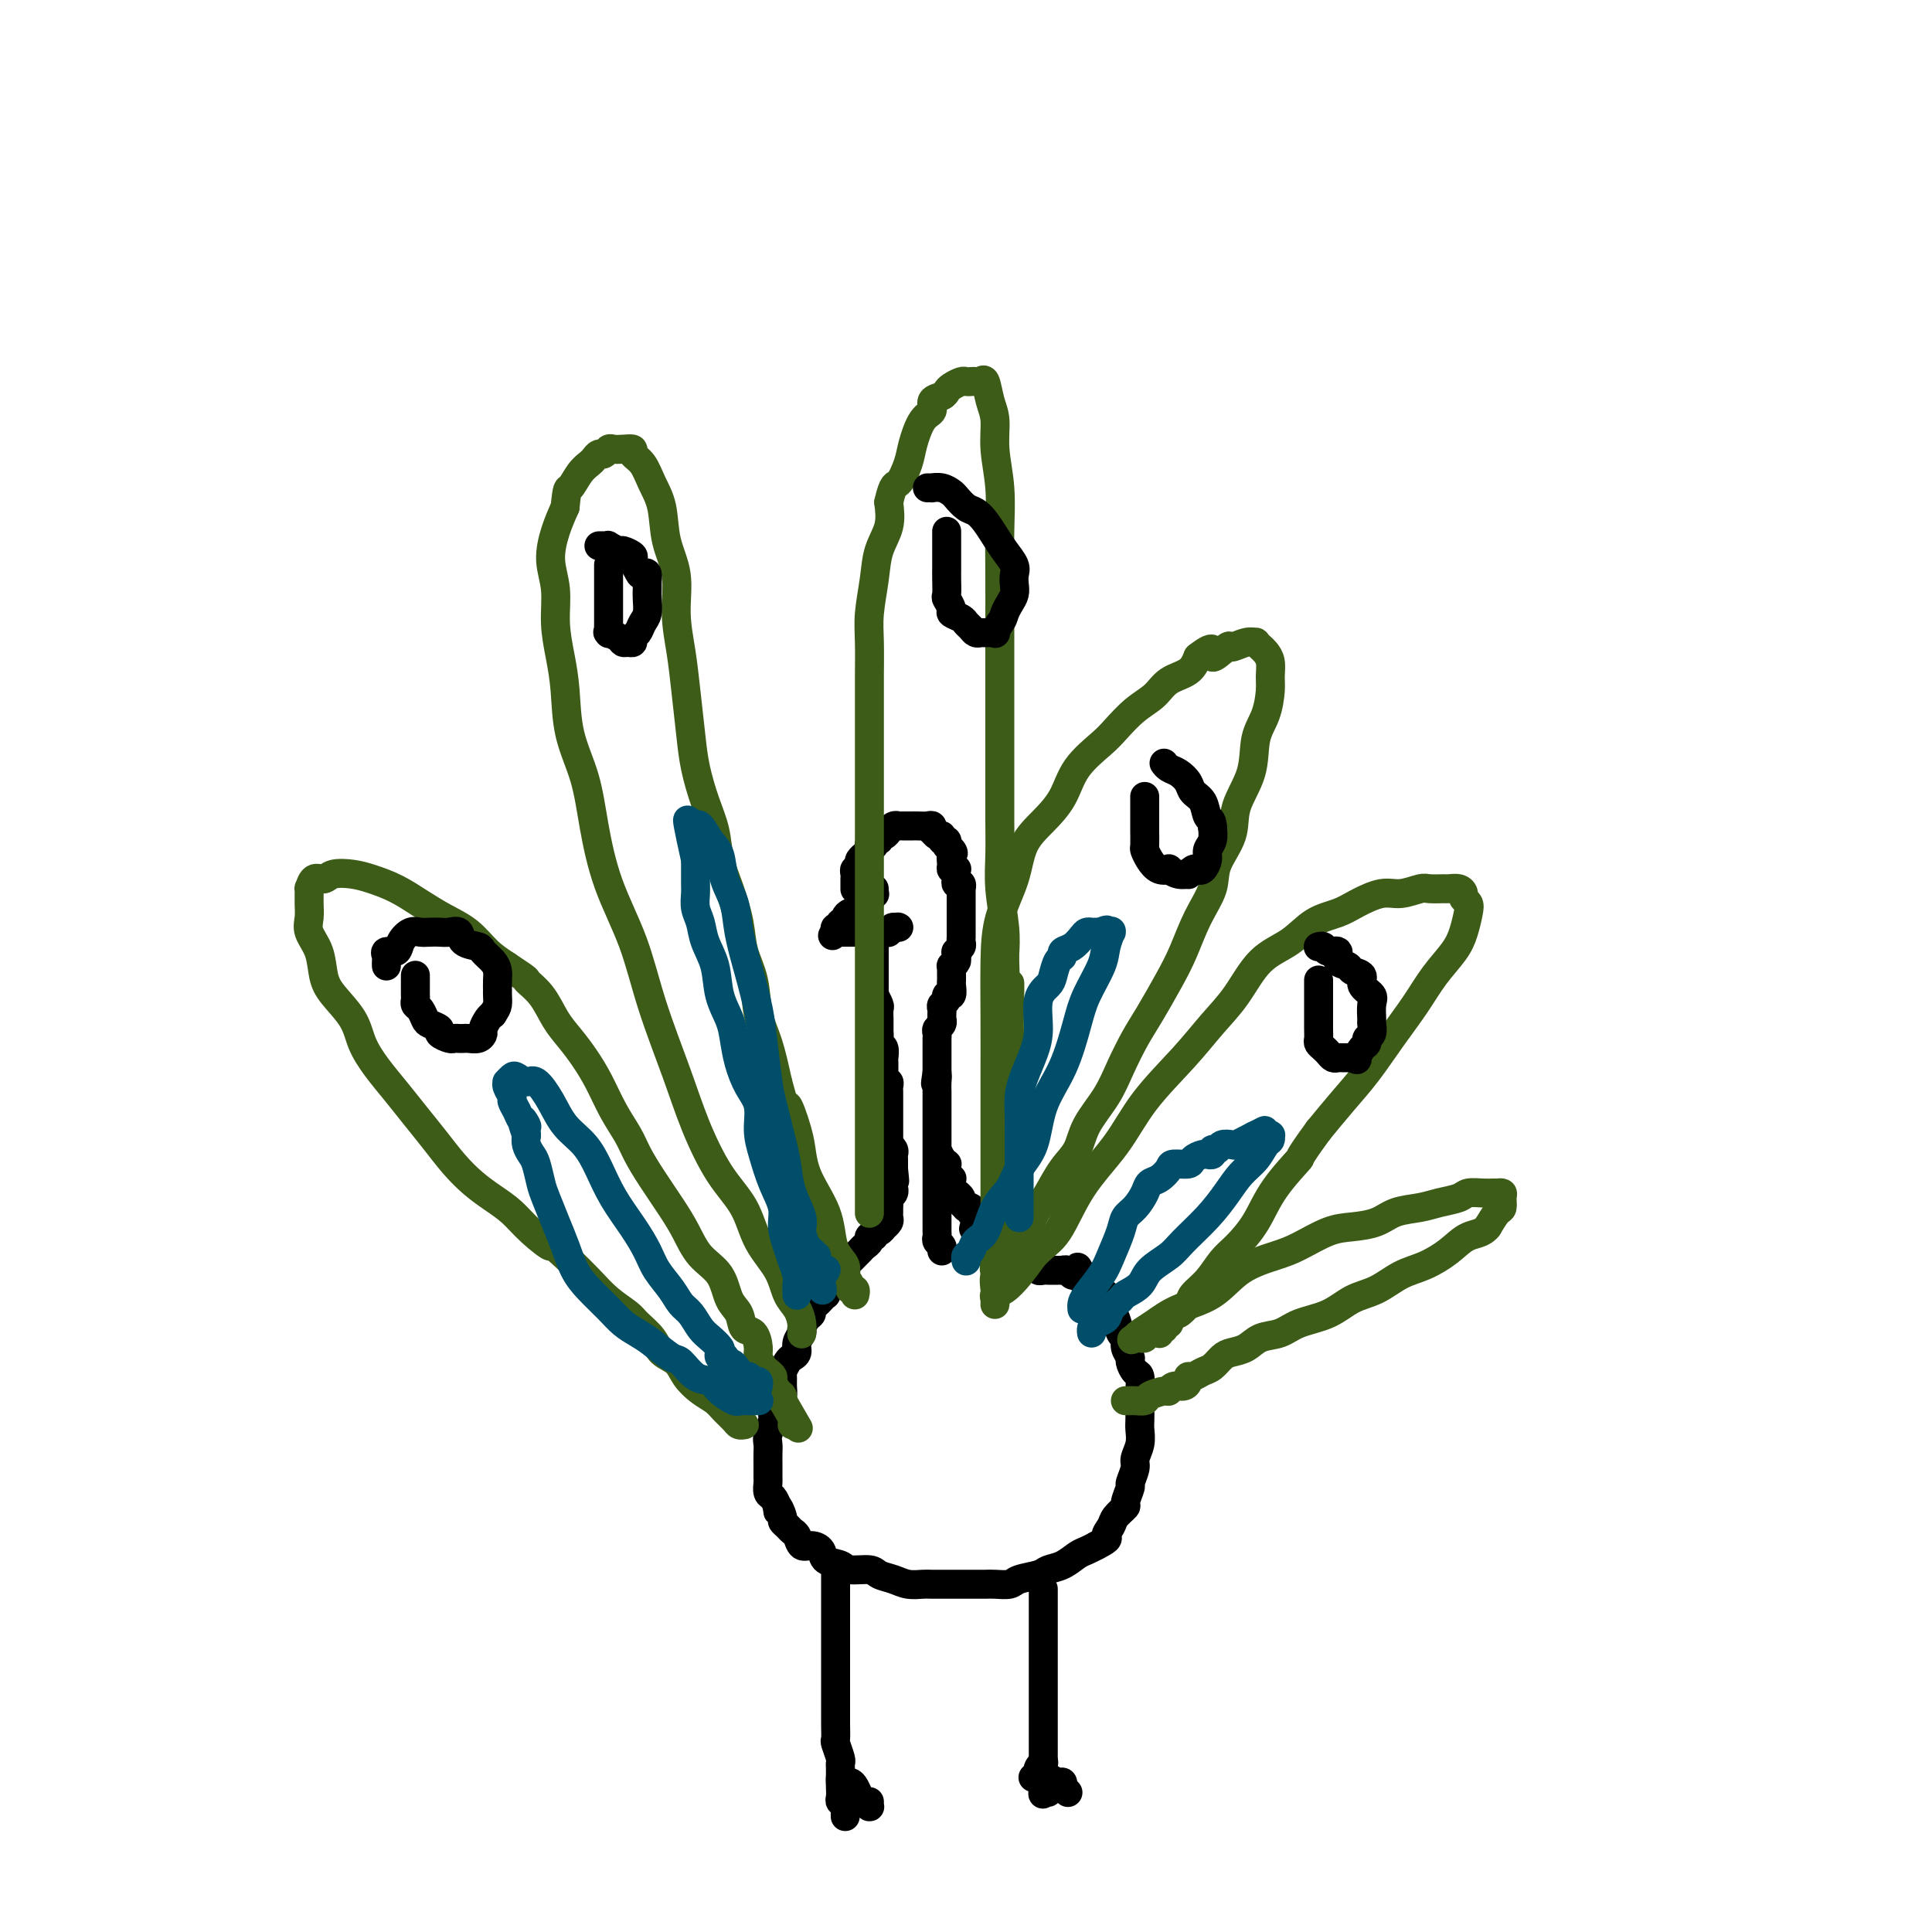<svg viewBox='0 0 400 400' version='1.1' xmlns='http://www.w3.org/2000/svg' xmlns:xlink='http://www.w3.org/1999/xlink'><g fill='none' stroke='#000000' stroke-width='6' stroke-linecap='round' stroke-linejoin='round'><path d='M181,184c-0.030,0.414 -0.061,0.828 0,1c0.061,0.172 0.213,0.101 0,0c-0.213,-0.101 -0.792,-0.233 -1,0c-0.208,0.233 -0.045,0.832 0,1c0.045,0.168 -0.030,-0.095 0,0c0.030,0.095 0.163,0.546 0,1c-0.163,0.454 -0.622,0.909 -1,1c-0.378,0.091 -0.675,-0.182 -1,0c-0.325,0.182 -0.680,0.818 -1,1c-0.320,0.182 -0.607,-0.091 -1,0c-0.393,0.091 -0.894,0.545 -1,1c-0.106,0.455 0.181,0.909 0,1c-0.181,0.091 -0.832,-0.182 -1,0c-0.168,0.182 0.147,0.818 0,1c-0.147,0.182 -0.756,-0.091 -1,0c-0.244,0.091 -0.122,0.545 0,1'/><path d='M173,193c-1.238,1.392 -0.333,0.373 0,0c0.333,-0.373 0.093,-0.100 0,0c-0.093,0.100 -0.040,0.027 0,0c0.040,-0.027 0.067,-0.007 0,0c-0.067,0.007 -0.228,0.002 0,0c0.228,-0.002 0.845,-0.001 1,0c0.155,0.001 -0.152,0.000 0,0c0.152,-0.000 0.761,-0.000 1,0c0.239,0.000 0.106,0.000 0,0c-0.106,-0.000 -0.187,-0.000 0,0c0.187,0.000 0.642,0.000 1,0c0.358,-0.000 0.621,0.000 1,0c0.379,-0.000 0.875,-0.000 1,0c0.125,0.000 -0.121,0.000 0,0c0.121,-0.000 0.610,-0.000 1,0c0.390,0.000 0.683,0.000 1,0c0.317,-0.000 0.660,-0.000 1,0c0.340,0.000 0.679,0.001 1,0c0.321,-0.001 0.625,-0.003 1,0c0.375,0.003 0.822,0.011 1,0c0.178,-0.011 0.086,-0.041 0,0c-0.086,0.041 -0.168,0.155 0,0c0.168,-0.155 0.584,-0.577 1,-1'/><path d='M185,192c1.856,-0.155 0.496,-0.041 0,0c-0.496,0.041 -0.129,0.011 0,0c0.129,-0.011 0.021,-0.003 0,0c-0.021,0.003 0.047,0.001 0,0c-0.047,-0.001 -0.209,-0.000 0,0c0.209,0.000 0.788,0.000 1,0c0.212,-0.000 0.057,-0.000 0,0c-0.057,0.000 -0.016,0.000 0,0c0.016,-0.000 0.008,-0.000 0,0'/><path d='M177,184c-0.000,0.009 -0.000,0.017 0,0c0.000,-0.017 0.000,-0.061 0,0c-0.000,0.061 -0.000,0.227 0,0c0.000,-0.227 0.000,-0.848 0,-1c-0.000,-0.152 -0.001,0.166 0,0c0.001,-0.166 0.004,-0.814 0,-1c-0.004,-0.186 -0.015,0.091 0,0c0.015,-0.091 0.055,-0.549 0,-1c-0.055,-0.451 -0.207,-0.895 0,-1c0.207,-0.105 0.772,0.130 1,0c0.228,-0.130 0.117,-0.626 0,-1c-0.117,-0.374 -0.242,-0.626 0,-1c0.242,-0.374 0.849,-0.871 1,-1c0.151,-0.129 -0.155,0.110 0,0c0.155,-0.110 0.773,-0.568 1,-1c0.227,-0.432 0.065,-0.838 0,-1c-0.065,-0.162 -0.032,-0.081 0,0'/><path d='M180,175c0.399,-1.410 -0.104,-0.434 0,0c0.104,0.434 0.815,0.328 1,0c0.185,-0.328 -0.157,-0.876 0,-1c0.157,-0.124 0.813,0.177 1,0c0.187,-0.177 -0.093,-0.832 0,-1c0.093,-0.168 0.560,0.152 1,0c0.440,-0.152 0.853,-0.777 1,-1c0.147,-0.223 0.029,-0.046 0,0c-0.029,0.046 0.030,-0.040 0,0c-0.030,0.040 -0.149,0.207 0,0c0.149,-0.207 0.564,-0.788 1,-1c0.436,-0.212 0.891,-0.057 1,0c0.109,0.057 -0.129,0.015 0,0c0.129,-0.015 0.625,-0.004 1,0c0.375,0.004 0.629,0.001 1,0c0.371,-0.001 0.860,-0.001 1,0c0.140,0.001 -0.067,0.004 0,0c0.067,-0.004 0.410,-0.016 1,0c0.590,0.016 1.429,0.061 2,0c0.571,-0.061 0.875,-0.228 1,0c0.125,0.228 0.071,0.850 0,1c-0.071,0.150 -0.159,-0.171 0,0c0.159,0.171 0.564,0.834 1,1c0.436,0.166 0.902,-0.166 1,0c0.098,0.166 -0.171,0.828 0,1c0.171,0.172 0.782,-0.146 1,0c0.218,0.146 0.045,0.757 0,1c-0.045,0.243 0.040,0.117 0,0c-0.040,-0.117 -0.203,-0.224 0,0c0.203,0.224 0.772,0.778 1,1c0.228,0.222 0.114,0.111 0,0'/><path d='M197,176c0.769,0.895 0.192,0.631 0,1c-0.192,0.369 0.001,1.371 0,2c-0.001,0.629 -0.197,0.886 0,1c0.197,0.114 0.785,0.086 1,0c0.215,-0.086 0.057,-0.229 0,0c-0.057,0.229 -0.011,0.831 0,1c0.011,0.169 -0.011,-0.095 0,0c0.011,0.095 0.056,0.547 0,1c-0.056,0.453 -0.211,0.905 0,1c0.211,0.095 0.789,-0.167 1,0c0.211,0.167 0.057,0.762 0,1c-0.057,0.238 -0.015,0.119 0,0c0.015,-0.119 0.004,-0.239 0,0c-0.004,0.239 -0.001,0.837 0,1c0.001,0.163 0.000,-0.110 0,0c-0.000,0.110 -0.000,0.603 0,1c0.000,0.397 0.000,0.698 0,1c-0.000,0.302 -0.000,0.606 0,1c0.000,0.394 0.000,0.879 0,1c-0.000,0.121 -0.000,-0.121 0,0c0.000,0.121 0.000,0.606 0,1c-0.000,0.394 -0.000,0.698 0,1c0.000,0.302 0.000,0.602 0,1c-0.000,0.398 -0.000,0.894 0,1c0.000,0.106 0.001,-0.179 0,0c-0.001,0.179 -0.004,0.822 0,1c0.004,0.178 0.015,-0.110 0,0c-0.015,0.110 -0.056,0.617 0,1c0.056,0.383 0.207,0.642 0,1c-0.207,0.358 -0.774,0.817 -1,1c-0.226,0.183 -0.113,0.092 0,0'/><path d='M198,197c0.138,3.432 -0.015,1.512 0,1c0.015,-0.512 0.200,0.384 0,1c-0.200,0.616 -0.786,0.954 -1,1c-0.214,0.046 -0.057,-0.199 0,0c0.057,0.199 0.015,0.841 0,1c-0.015,0.159 -0.004,-0.166 0,0c0.004,0.166 0.002,0.823 0,1c-0.002,0.177 -0.005,-0.125 0,0c0.005,0.125 0.016,0.678 0,1c-0.016,0.322 -0.061,0.415 0,1c0.061,0.585 0.227,1.662 0,2c-0.227,0.338 -0.845,-0.065 -1,0c-0.155,0.065 0.155,0.596 0,1c-0.155,0.404 -0.774,0.682 -1,1c-0.226,0.318 -0.060,0.677 0,1c0.060,0.323 0.012,0.612 0,1c-0.012,0.388 0.011,0.877 0,1c-0.011,0.123 -0.055,-0.121 0,0c0.055,0.121 0.211,0.606 0,1c-0.211,0.394 -0.789,0.697 -1,1c-0.211,0.303 -0.057,0.606 0,1c0.057,0.394 0.015,0.879 0,1c-0.015,0.121 -0.004,-0.121 0,0c0.004,0.121 0.001,0.606 0,1c-0.001,0.394 -0.000,0.697 0,1c0.000,0.303 0.000,0.606 0,1c-0.000,0.394 -0.000,0.879 0,1c0.000,0.121 0.000,-0.122 0,0c-0.000,0.122 -0.000,0.610 0,1c0.000,0.390 0.000,0.683 0,1c-0.000,0.317 -0.000,0.659 0,1'/><path d='M194,222c-0.619,4.060 -0.166,1.710 0,1c0.166,-0.710 0.044,0.218 0,1c-0.044,0.782 -0.012,1.417 0,2c0.012,0.583 0.003,1.115 0,2c-0.003,0.885 -0.001,2.124 0,3c0.001,0.876 0.000,1.391 0,2c-0.000,0.609 -0.000,1.313 0,2c0.000,0.687 0.000,1.355 0,2c-0.000,0.645 -0.000,1.265 0,2c0.000,0.735 -0.000,1.585 0,2c0.000,0.415 0.000,0.394 0,1c-0.000,0.606 -0.000,1.840 0,3c0.000,1.160 0.000,2.247 0,3c-0.000,0.753 -0.001,1.171 0,2c0.001,0.829 0.004,2.067 0,3c-0.004,0.933 -0.015,1.560 0,2c0.015,0.440 0.057,0.692 0,1c-0.057,0.308 -0.211,0.670 0,1c0.211,0.330 0.788,0.627 1,1c0.212,0.373 0.061,0.821 0,1c-0.061,0.179 -0.030,0.090 0,0'/><path d='M181,195c-0.000,-0.088 -0.000,-0.176 0,0c0.000,0.176 0.000,0.615 0,1c-0.000,0.385 -0.000,0.714 0,1c0.000,0.286 0.000,0.528 0,1c-0.000,0.472 -0.000,1.173 0,2c0.000,0.827 0.000,1.781 0,2c-0.000,0.219 -0.001,-0.297 0,0c0.001,0.297 0.004,1.407 0,2c-0.004,0.593 -0.015,0.669 0,1c0.015,0.331 0.057,0.919 0,1c-0.057,0.081 -0.211,-0.343 0,0c0.211,0.343 0.789,1.454 1,2c0.211,0.546 0.057,0.528 0,1c-0.057,0.472 -0.015,1.436 0,2c0.015,0.564 0.004,0.729 0,1c-0.004,0.271 -0.001,0.649 0,1c0.001,0.351 0.001,0.676 0,1'/><path d='M182,214c0.171,3.113 0.098,1.396 0,1c-0.098,-0.396 -0.223,0.528 0,1c0.223,0.472 0.792,0.493 1,1c0.208,0.507 0.055,1.499 0,2c-0.055,0.501 -0.011,0.512 0,1c0.011,0.488 -0.011,1.454 0,2c0.011,0.546 0.056,0.671 0,1c-0.056,0.329 -0.211,0.861 0,1c0.211,0.139 0.789,-0.117 1,0c0.211,0.117 0.057,0.605 0,1c-0.057,0.395 -0.015,0.697 0,1c0.015,0.303 0.004,0.606 0,1c-0.004,0.394 -0.001,0.879 0,1c0.001,0.121 0.000,-0.123 0,0c-0.000,0.123 -0.000,0.612 0,1c0.000,0.388 0.000,0.677 0,1c-0.000,0.323 0.000,0.682 0,1c-0.000,0.318 -0.000,0.596 0,1c0.000,0.404 0.000,0.935 0,1c-0.000,0.065 -0.001,-0.337 0,0c0.001,0.337 0.004,1.414 0,2c-0.004,0.586 -0.015,0.682 0,1c0.015,0.318 0.057,0.859 0,1c-0.057,0.141 -0.211,-0.116 0,0c0.211,0.116 0.789,0.606 1,1c0.211,0.394 0.057,0.693 0,1c-0.057,0.307 -0.015,0.621 0,1c0.015,0.379 0.004,0.823 0,1c-0.004,0.177 -0.001,0.086 0,0c0.001,-0.086 0.000,-0.167 0,0c-0.000,0.167 -0.000,0.584 0,1'/><path d='M185,242c0.464,4.494 0.124,1.730 0,1c-0.124,-0.730 -0.034,0.574 0,1c0.034,0.426 0.010,-0.027 0,0c-0.010,0.027 -0.006,0.532 0,1c0.006,0.468 0.016,0.899 0,1c-0.016,0.101 -0.057,-0.128 0,0c0.057,0.128 0.211,0.612 0,1c-0.211,0.388 -0.789,0.682 -1,1c-0.211,0.318 -0.055,0.662 0,1c0.055,0.338 0.011,0.669 0,1c-0.011,0.331 0.012,0.662 0,1c-0.012,0.338 -0.058,0.683 0,1c0.058,0.317 0.222,0.606 0,1c-0.222,0.394 -0.829,0.894 -1,1c-0.171,0.106 0.094,-0.183 0,0c-0.094,0.183 -0.546,0.837 -1,1c-0.454,0.163 -0.909,-0.163 -1,0c-0.091,0.163 0.183,0.817 0,1c-0.183,0.183 -0.823,-0.106 -1,0c-0.177,0.106 0.107,0.606 0,1c-0.107,0.394 -0.607,0.683 -1,1c-0.393,0.317 -0.680,0.663 -1,1c-0.320,0.337 -0.673,0.665 -1,1c-0.327,0.335 -0.627,0.677 -1,1c-0.373,0.323 -0.817,0.625 -1,1c-0.183,0.375 -0.105,0.821 0,1c0.105,0.179 0.235,0.089 0,0c-0.235,-0.089 -0.836,-0.179 -1,0c-0.164,0.179 0.110,0.625 0,1c-0.110,0.375 -0.603,0.679 -1,1c-0.397,0.321 -0.699,0.661 -1,1'/><path d='M172,266c-1.925,2.019 -1.236,1.066 -1,1c0.236,-0.066 0.021,0.756 0,1c-0.021,0.244 0.153,-0.089 0,0c-0.153,0.089 -0.632,0.600 -1,1c-0.368,0.400 -0.624,0.688 -1,1c-0.376,0.312 -0.870,0.646 -1,1c-0.130,0.354 0.105,0.728 0,1c-0.105,0.272 -0.549,0.444 -1,1c-0.451,0.556 -0.908,1.497 -1,2c-0.092,0.503 0.183,0.567 0,1c-0.183,0.433 -0.823,1.233 -1,2c-0.177,0.767 0.110,1.500 0,2c-0.110,0.500 -0.618,0.767 -1,1c-0.382,0.233 -0.637,0.433 -1,1c-0.363,0.567 -0.832,1.503 -1,2c-0.168,0.497 -0.035,0.557 0,1c0.035,0.443 -0.028,1.269 0,2c0.028,0.731 0.147,1.369 0,2c-0.147,0.631 -0.561,1.257 -1,2c-0.439,0.743 -0.902,1.602 -1,2c-0.098,0.398 0.170,0.334 0,1c-0.170,0.666 -0.778,2.061 -1,3c-0.222,0.939 -0.060,1.421 0,2c0.060,0.579 0.016,1.253 0,2c-0.016,0.747 -0.005,1.566 0,2c0.005,0.434 0.004,0.483 0,1c-0.004,0.517 -0.012,1.503 0,2c0.012,0.497 0.045,0.504 0,1c-0.045,0.496 -0.166,1.480 0,2c0.166,0.520 0.619,0.577 1,1c0.381,0.423 0.691,1.211 1,2'/><path d='M161,312c0.245,2.212 -0.142,0.242 0,0c0.142,-0.242 0.812,1.243 1,2c0.188,0.757 -0.105,0.785 0,1c0.105,0.215 0.608,0.617 1,1c0.392,0.383 0.673,0.745 1,1c0.327,0.255 0.702,0.401 1,1c0.298,0.599 0.521,1.652 1,2c0.479,0.348 1.214,-0.008 2,0c0.786,0.008 1.622,0.380 2,1c0.378,0.620 0.299,1.490 1,2c0.701,0.510 2.183,0.661 3,1c0.817,0.339 0.970,0.865 2,1c1.030,0.135 2.938,-0.122 4,0c1.062,0.122 1.280,0.621 2,1c0.720,0.379 1.944,0.637 3,1c1.056,0.363 1.944,0.829 3,1c1.056,0.171 2.278,0.046 3,0c0.722,-0.046 0.942,-0.012 2,0c1.058,0.012 2.954,0.003 4,0c1.046,-0.003 1.243,-0.000 2,0c0.757,0.000 2.073,-0.003 3,0c0.927,0.003 1.463,0.012 2,0c0.537,-0.012 1.073,-0.045 2,0c0.927,0.045 2.243,0.168 3,0c0.757,-0.168 0.955,-0.626 2,-1c1.045,-0.374 2.937,-0.663 4,-1c1.063,-0.337 1.296,-0.720 2,-1c0.704,-0.280 1.879,-0.456 3,-1c1.121,-0.544 2.186,-1.454 3,-2c0.814,-0.546 1.375,-0.727 2,-1c0.625,-0.273 1.312,-0.636 2,-1'/><path d='M227,320c3.184,-1.593 2.144,-1.576 2,-2c-0.144,-0.424 0.606,-1.287 1,-2c0.394,-0.713 0.430,-1.274 1,-2c0.570,-0.726 1.673,-1.616 2,-2c0.327,-0.384 -0.124,-0.262 0,-1c0.124,-0.738 0.822,-2.336 1,-3c0.178,-0.664 -0.162,-0.394 0,-1c0.162,-0.606 0.828,-2.087 1,-3c0.172,-0.913 -0.150,-1.259 0,-2c0.150,-0.741 0.772,-1.878 1,-3c0.228,-1.122 0.062,-2.231 0,-3c-0.062,-0.769 -0.019,-1.199 0,-2c0.019,-0.801 0.015,-1.973 0,-3c-0.015,-1.027 -0.041,-1.910 0,-3c0.041,-1.090 0.151,-2.389 0,-3c-0.151,-0.611 -0.561,-0.535 -1,-1c-0.439,-0.465 -0.905,-1.470 -1,-2c-0.095,-0.530 0.182,-0.583 0,-1c-0.182,-0.417 -0.822,-1.196 -1,-2c-0.178,-0.804 0.106,-1.632 0,-2c-0.106,-0.368 -0.602,-0.274 -1,-1c-0.398,-0.726 -0.698,-2.271 -1,-3c-0.302,-0.729 -0.606,-0.643 -1,-1c-0.394,-0.357 -0.879,-1.156 -1,-2c-0.121,-0.844 0.123,-1.733 0,-2c-0.123,-0.267 -0.611,0.087 -1,0c-0.389,-0.087 -0.679,-0.614 -1,-1c-0.321,-0.386 -0.674,-0.629 -1,-1c-0.326,-0.371 -0.626,-0.869 -1,-1c-0.374,-0.131 -0.821,0.105 -1,0c-0.179,-0.105 -0.089,-0.553 0,-1'/><path d='M224,264c-1.809,-3.244 -0.331,-0.855 0,0c0.331,0.855 -0.485,0.177 -1,0c-0.515,-0.177 -0.728,0.149 -1,0c-0.272,-0.149 -0.601,-0.772 -1,-1c-0.399,-0.228 -0.866,-0.061 -1,0c-0.134,0.061 0.065,0.017 0,0c-0.065,-0.017 -0.395,-0.008 -1,0c-0.605,0.008 -1.486,0.016 -2,0c-0.514,-0.016 -0.663,-0.056 -1,0c-0.337,0.056 -0.864,0.207 -1,0c-0.136,-0.207 0.117,-0.773 0,-1c-0.117,-0.227 -0.606,-0.114 -1,0c-0.394,0.114 -0.693,0.228 -1,0c-0.307,-0.228 -0.621,-0.797 -1,-1c-0.379,-0.203 -0.824,-0.039 -1,0c-0.176,0.039 -0.085,-0.046 0,0c0.085,0.046 0.164,0.223 0,0c-0.164,-0.223 -0.570,-0.844 -1,-1c-0.430,-0.156 -0.885,0.154 -1,0c-0.115,-0.154 0.109,-0.774 0,-1c-0.109,-0.226 -0.551,-0.060 -1,0c-0.449,0.060 -0.905,0.012 -1,0c-0.095,-0.012 0.171,0.012 0,0c-0.171,-0.012 -0.781,-0.059 -1,0c-0.219,0.059 -0.049,0.223 0,0c0.049,-0.223 -0.025,-0.834 0,-1c0.025,-0.166 0.148,0.113 0,0c-0.148,-0.113 -0.565,-0.618 -1,-1c-0.435,-0.382 -0.886,-0.641 -1,-1c-0.114,-0.359 0.110,-0.817 0,-1c-0.110,-0.183 -0.555,-0.092 -1,0'/><path d='M203,255c-3.189,-1.344 -0.662,-0.205 0,0c0.662,0.205 -0.539,-0.523 -1,-1c-0.461,-0.477 -0.180,-0.702 0,-1c0.180,-0.298 0.260,-0.667 0,-1c-0.260,-0.333 -0.858,-0.628 -1,-1c-0.142,-0.372 0.173,-0.820 0,-1c-0.173,-0.180 -0.835,-0.091 -1,0c-0.165,0.091 0.167,0.183 0,0c-0.167,-0.183 -0.833,-0.641 -1,-1c-0.167,-0.359 0.166,-0.617 0,-1c-0.166,-0.383 -0.829,-0.890 -1,-1c-0.171,-0.110 0.150,0.177 0,0c-0.150,-0.177 -0.771,-0.817 -1,-1c-0.229,-0.183 -0.065,0.092 0,0c0.065,-0.092 0.032,-0.550 0,-1c-0.032,-0.450 -0.061,-0.891 0,-1c0.061,-0.109 0.213,0.115 0,0c-0.213,-0.115 -0.789,-0.571 -1,-1c-0.211,-0.429 -0.056,-0.833 0,-1c0.056,-0.167 0.015,-0.097 0,0c-0.015,0.097 -0.003,0.222 0,0c0.003,-0.222 -0.003,-0.792 0,-1c0.003,-0.208 0.015,-0.056 0,0c-0.015,0.056 -0.057,0.015 0,0c0.057,-0.015 0.211,-0.003 0,0c-0.211,0.003 -0.789,-0.002 -1,0c-0.211,0.002 -0.057,0.011 0,0c0.057,-0.011 0.015,-0.041 0,0c-0.015,0.041 -0.004,0.155 0,0c0.004,-0.155 0.002,-0.577 0,-1'/><path d='M195,240c-1.238,-2.321 -0.333,-0.625 0,0c0.333,0.625 0.095,0.179 0,0c-0.095,-0.179 -0.048,-0.089 0,0'/><path d='M173,325c-0.000,-0.062 -0.000,-0.125 0,0c0.000,0.125 0.000,0.436 0,1c-0.000,0.564 -0.000,1.380 0,2c0.000,0.620 0.000,1.042 0,2c-0.000,0.958 -0.000,2.450 0,3c0.000,0.550 0.000,0.156 0,1c-0.000,0.844 -0.000,2.925 0,4c0.000,1.075 0.000,1.145 0,2c-0.000,0.855 -0.000,2.497 0,4c0.000,1.503 0.000,2.869 0,4c-0.000,1.131 -0.001,2.027 0,3c0.001,0.973 0.004,2.022 0,3c-0.004,0.978 -0.015,1.883 0,3c0.015,1.117 0.057,2.445 0,3c-0.057,0.555 -0.211,0.338 0,1c0.211,0.662 0.789,2.205 1,3c0.211,0.795 0.057,0.842 0,1c-0.057,0.158 -0.015,0.427 0,1c0.015,0.573 0.004,1.449 0,2c-0.004,0.551 -0.002,0.775 0,1'/><path d='M174,369c0.156,6.774 0.046,1.710 0,0c-0.046,-1.710 -0.026,-0.066 0,1c0.026,1.066 0.060,1.554 0,2c-0.060,0.446 -0.212,0.852 0,1c0.212,0.148 0.789,0.040 1,0c0.211,-0.040 0.057,-0.011 0,0c-0.057,0.011 -0.015,0.003 0,0c0.015,-0.003 0.004,-0.001 0,0c-0.004,0.001 -0.001,0.000 0,0c0.001,-0.000 0.001,-0.000 0,0'/><path d='M216,329c0.000,0.008 0.000,0.017 0,0c0.000,-0.017 0.000,-0.058 0,0c-0.000,0.058 0.000,0.215 0,1c0.000,0.785 0.000,2.199 0,3c0.000,0.801 0.000,0.990 0,2c0.000,1.010 0.000,2.839 0,4c0.000,1.161 0.000,1.652 0,3c0.000,1.348 0.000,3.554 0,5c0.000,1.446 0.000,2.132 0,3c0.000,0.868 0.000,1.919 0,3c0.000,1.081 0.000,2.191 0,3c0.000,0.809 0.000,1.315 0,2c-0.000,0.685 -0.000,1.549 0,2c0.000,0.451 0.000,0.488 0,1c0.000,0.512 0.000,1.499 0,2c0.000,0.501 0.000,0.516 0,1c0.000,0.484 0.000,1.438 0,2c0.000,0.562 0.000,0.732 0,1c0.000,0.268 0.000,0.634 0,1'/><path d='M216,368c-0.061,6.272 -0.212,2.451 0,1c0.212,-1.451 0.789,-0.532 1,0c0.211,0.532 0.057,0.679 0,1c-0.057,0.321 -0.015,0.817 0,1c0.015,0.183 0.004,0.052 0,0c-0.004,-0.052 -0.002,-0.026 0,0'/><path d='M175,373c0.000,-0.081 0.000,-0.161 0,0c0.000,0.161 0.000,0.565 0,1c0.000,0.435 0.000,0.901 0,1c0.000,0.099 0.000,-0.170 0,0c0.000,0.170 0.000,0.777 0,1c0.000,0.223 0.000,0.060 0,0c0.000,-0.060 0.000,-0.017 0,0c0.000,0.017 0.000,0.009 0,0'/><path d='M175,369c0.024,-0.004 0.048,-0.008 0,0c-0.048,0.008 -0.168,0.029 0,0c0.168,-0.029 0.623,-0.109 1,0c0.377,0.109 0.675,0.407 1,1c0.325,0.593 0.675,1.480 1,2c0.325,0.520 0.623,0.671 1,1c0.377,0.329 0.833,0.834 1,1c0.167,0.166 0.045,-0.007 0,0c-0.045,0.007 -0.012,0.194 0,0c0.012,-0.194 0.003,-0.770 0,-1c-0.003,-0.230 -0.002,-0.115 0,0'/><path d='M216,365c0.008,-0.006 0.016,-0.012 0,0c-0.016,0.012 -0.057,0.042 0,0c0.057,-0.042 0.211,-0.155 0,0c-0.211,0.155 -0.789,0.578 -1,1c-0.211,0.422 -0.057,0.844 0,1c0.057,0.156 0.016,0.044 0,0c-0.016,-0.044 -0.008,-0.022 0,0'/><path d='M214,368c-0.120,-0.001 -0.240,-0.001 0,0c0.240,0.001 0.842,0.004 1,0c0.158,-0.004 -0.126,-0.016 0,0c0.126,0.016 0.661,0.061 1,0c0.339,-0.061 0.482,-0.228 1,0c0.518,0.228 1.410,0.849 2,1c0.590,0.151 0.876,-0.170 1,0c0.124,0.170 0.085,0.829 0,1c-0.085,0.171 -0.215,-0.146 0,0c0.215,0.146 0.776,0.756 1,1c0.224,0.244 0.112,0.122 0,0'/></g>
<g fill='none' stroke='#3D5C18' stroke-width='6' stroke-linecap='round' stroke-linejoin='round'><path d='M154,295c0.096,-0.018 0.192,-0.035 0,0c-0.192,0.035 -0.673,0.123 -1,0c-0.327,-0.123 -0.500,-0.458 -1,-1c-0.500,-0.542 -1.326,-1.290 -2,-2c-0.674,-0.710 -1.196,-1.383 -2,-2c-0.804,-0.617 -1.891,-1.179 -3,-2c-1.109,-0.821 -2.241,-1.900 -3,-3c-0.759,-1.100 -1.146,-2.219 -2,-3c-0.854,-0.781 -2.174,-1.222 -3,-2c-0.826,-0.778 -1.158,-1.891 -2,-3c-0.842,-1.109 -2.195,-2.214 -3,-3c-0.805,-0.786 -1.061,-1.252 -2,-2c-0.939,-0.748 -2.560,-1.778 -4,-3c-1.440,-1.222 -2.697,-2.635 -4,-4c-1.303,-1.365 -2.651,-2.683 -4,-4'/><path d='M118,261c-6.284,-5.812 -3.993,-3.341 -4,-3c-0.007,0.341 -2.311,-1.447 -4,-3c-1.689,-1.553 -2.762,-2.872 -4,-4c-1.238,-1.128 -2.641,-2.065 -4,-3c-1.359,-0.935 -2.673,-1.869 -4,-3c-1.327,-1.131 -2.665,-2.458 -4,-4c-1.335,-1.542 -2.665,-3.300 -4,-5c-1.335,-1.700 -2.673,-3.342 -4,-5c-1.327,-1.658 -2.642,-3.332 -4,-5c-1.358,-1.668 -2.760,-3.330 -4,-5c-1.240,-1.670 -2.320,-3.349 -3,-5c-0.680,-1.651 -0.960,-3.274 -2,-5c-1.040,-1.726 -2.839,-3.554 -4,-5c-1.161,-1.446 -1.684,-2.511 -2,-4c-0.316,-1.489 -0.424,-3.402 -1,-5c-0.576,-1.598 -1.619,-2.881 -2,-4c-0.381,-1.119 -0.100,-2.073 0,-3c0.100,-0.927 0.019,-1.827 0,-3c-0.019,-1.173 0.024,-2.619 0,-3c-0.024,-0.381 -0.113,0.304 0,0c0.113,-0.304 0.430,-1.596 1,-2c0.570,-0.404 1.393,0.079 2,0c0.607,-0.079 0.997,-0.720 2,-1c1.003,-0.280 2.619,-0.199 4,0c1.381,0.199 2.525,0.516 4,1c1.475,0.484 3.279,1.133 5,2c1.721,0.867 3.359,1.950 5,3c1.641,1.050 3.285,2.065 5,3c1.715,0.935 3.500,1.790 5,3c1.500,1.210 2.714,2.774 4,4c1.286,1.226 2.643,2.113 4,3'/><path d='M105,200c5.094,3.349 3.829,2.723 4,3c0.171,0.277 1.778,1.457 3,3c1.222,1.543 2.059,3.447 3,5c0.941,1.553 1.985,2.754 3,4c1.015,1.246 2.000,2.538 3,4c1.000,1.462 2.013,3.095 3,5c0.987,1.905 1.948,4.080 3,6c1.052,1.920 2.196,3.583 3,5c0.804,1.417 1.267,2.588 2,4c0.733,1.412 1.737,3.065 3,5c1.263,1.935 2.785,4.153 4,6c1.215,1.847 2.122,3.323 3,5c0.878,1.677 1.726,3.557 3,5c1.274,1.443 2.975,2.451 4,4c1.025,1.549 1.375,3.640 2,5c0.625,1.360 1.526,1.988 2,3c0.474,1.012 0.522,2.407 1,3c0.478,0.593 1.385,0.382 2,1c0.615,0.618 0.939,2.064 1,3c0.061,0.936 -0.142,1.363 0,2c0.142,0.637 0.629,1.484 1,2c0.371,0.516 0.625,0.701 1,1c0.375,0.299 0.871,0.711 1,1c0.129,0.289 -0.109,0.456 0,1c0.109,0.544 0.565,1.466 1,2c0.435,0.534 0.849,0.679 1,1c0.151,0.321 0.041,0.818 0,1c-0.041,0.182 -0.011,0.049 0,0c0.011,-0.049 0.003,-0.014 0,0c-0.003,0.014 -0.002,0.007 0,0'/><path d='M162,290c6.378,11.044 1.822,3.156 0,0c-1.822,-3.156 -0.911,-1.578 0,0'/><path d='M166,276c-0.016,0.152 -0.033,0.303 0,0c0.033,-0.303 0.115,-1.061 0,-2c-0.115,-0.939 -0.427,-2.059 -1,-3c-0.573,-0.941 -1.408,-1.703 -2,-3c-0.592,-1.297 -0.941,-3.130 -2,-5c-1.059,-1.870 -2.827,-3.778 -4,-6c-1.173,-2.222 -1.752,-4.760 -3,-7c-1.248,-2.240 -3.164,-4.184 -5,-7c-1.836,-2.816 -3.590,-6.506 -5,-10c-1.410,-3.494 -2.475,-6.794 -4,-11c-1.525,-4.206 -3.510,-9.318 -5,-14c-1.490,-4.682 -2.487,-8.934 -4,-13c-1.513,-4.066 -3.543,-7.948 -5,-12c-1.457,-4.052 -2.340,-8.276 -3,-12c-0.660,-3.724 -1.095,-6.948 -2,-10c-0.905,-3.052 -2.280,-5.932 -3,-9c-0.720,-3.068 -0.786,-6.324 -1,-9c-0.214,-2.676 -0.577,-4.770 -1,-7c-0.423,-2.230 -0.906,-4.595 -1,-7c-0.094,-2.405 0.202,-4.851 0,-7c-0.202,-2.149 -0.900,-4.002 -1,-6c-0.100,-1.998 0.400,-4.142 1,-6c0.600,-1.858 1.300,-3.429 2,-5'/><path d='M117,105c0.444,-4.466 0.553,-3.632 1,-4c0.447,-0.368 1.233,-1.940 2,-3c0.767,-1.060 1.515,-1.608 2,-2c0.485,-0.392 0.707,-0.627 1,-1c0.293,-0.373 0.658,-0.884 1,-1c0.342,-0.116 0.660,0.164 1,0c0.340,-0.164 0.702,-0.774 1,-1c0.298,-0.226 0.531,-0.070 1,0c0.469,0.070 1.175,0.055 2,0c0.825,-0.055 1.769,-0.149 2,0c0.231,0.149 -0.252,0.540 0,1c0.252,0.460 1.238,0.987 2,2c0.762,1.013 1.300,2.512 2,4c0.700,1.488 1.564,2.965 2,5c0.436,2.035 0.445,4.627 1,7c0.555,2.373 1.654,4.527 2,7c0.346,2.473 -0.063,5.264 0,8c0.063,2.736 0.597,5.416 1,8c0.403,2.584 0.675,5.070 1,8c0.325,2.930 0.702,6.302 1,9c0.298,2.698 0.516,4.722 1,7c0.484,2.278 1.233,4.810 2,7c0.767,2.190 1.552,4.037 2,6c0.448,1.963 0.558,4.042 1,6c0.442,1.958 1.217,3.797 2,6c0.783,2.203 1.575,4.771 2,7c0.425,2.229 0.484,4.119 1,6c0.516,1.881 1.489,3.752 2,6c0.511,2.248 0.561,4.875 1,7c0.439,2.125 1.268,3.750 2,6c0.732,2.250 1.366,5.125 2,8'/><path d='M161,224c2.975,10.952 1.913,5.832 2,5c0.087,-0.832 1.322,2.622 2,5c0.678,2.378 0.798,3.678 1,5c0.202,1.322 0.487,2.664 1,4c0.513,1.336 1.256,2.665 2,4c0.744,1.335 1.491,2.675 2,4c0.509,1.325 0.782,2.635 1,4c0.218,1.365 0.383,2.787 1,4c0.617,1.213 1.686,2.219 2,3c0.314,0.781 -0.126,1.337 0,2c0.126,0.663 0.818,1.431 1,2c0.182,0.569 -0.147,0.937 0,1c0.147,0.063 0.772,-0.178 1,0c0.228,0.178 0.061,0.776 0,1c-0.061,0.224 -0.016,0.074 0,0c0.016,-0.074 0.004,-0.071 0,0c-0.004,0.071 -0.001,0.212 0,0c0.001,-0.212 0.000,-0.775 0,-1c-0.000,-0.225 -0.000,-0.113 0,0'/><path d='M180,251c0.000,-0.060 0.000,-0.120 0,0c-0.000,0.120 -0.000,0.421 0,0c0.000,-0.421 0.000,-1.565 0,-3c-0.000,-1.435 -0.000,-3.160 0,-5c0.000,-1.840 0.000,-3.794 0,-6c-0.000,-2.206 -0.000,-4.665 0,-7c0.000,-2.335 0.000,-4.546 0,-7c-0.000,-2.454 -0.000,-5.151 0,-8c0.000,-2.849 0.000,-5.849 0,-9c-0.000,-3.151 -0.000,-6.451 0,-10c0.000,-3.549 0.000,-7.347 0,-11c-0.000,-3.653 -0.000,-7.163 0,-10c0.000,-2.837 0.000,-5.003 0,-7c-0.000,-1.997 -0.000,-3.826 0,-6c0.000,-2.174 0.000,-4.692 0,-7c-0.000,-2.308 -0.001,-4.407 0,-6c0.001,-1.593 0.004,-2.679 0,-4c-0.004,-1.321 -0.013,-2.877 0,-5c0.013,-2.123 0.049,-4.815 0,-7c-0.049,-2.185 -0.185,-3.865 0,-6c0.185,-2.135 0.689,-4.727 1,-7c0.311,-2.273 0.430,-4.227 1,-6c0.570,-1.773 1.591,-3.364 2,-5c0.409,-1.636 0.204,-3.318 0,-5'/><path d='M184,104c0.960,-4.266 1.362,-3.432 2,-4c0.638,-0.568 1.514,-2.537 2,-4c0.486,-1.463 0.582,-2.419 1,-4c0.418,-1.581 1.159,-3.786 2,-5c0.841,-1.214 1.782,-1.438 2,-2c0.218,-0.562 -0.289,-1.461 0,-2c0.289,-0.539 1.373,-0.719 2,-1c0.627,-0.281 0.798,-0.664 1,-1c0.202,-0.336 0.435,-0.626 1,-1c0.565,-0.374 1.461,-0.831 2,-1c0.539,-0.169 0.722,-0.048 1,0c0.278,0.048 0.652,0.025 1,0c0.348,-0.025 0.672,-0.052 1,0c0.328,0.052 0.661,0.184 1,0c0.339,-0.184 0.683,-0.685 1,0c0.317,0.685 0.607,2.557 1,4c0.393,1.443 0.890,2.457 1,4c0.110,1.543 -0.167,3.613 0,6c0.167,2.387 0.777,5.089 1,8c0.223,2.911 0.060,6.030 0,9c-0.060,2.970 -0.016,5.789 0,9c0.016,3.211 0.004,6.814 0,10c-0.004,3.186 -0.001,5.957 0,9c0.001,3.043 0.001,6.360 0,9c-0.001,2.640 -0.001,4.604 0,7c0.001,2.396 0.004,5.224 0,8c-0.004,2.776 -0.015,5.501 0,8c0.015,2.499 0.056,4.773 0,7c-0.056,2.227 -0.207,4.407 0,7c0.207,2.593 0.774,5.598 1,8c0.226,2.402 0.113,4.201 0,6'/><path d='M208,198c0.381,16.126 0.834,7.941 1,6c0.166,-1.941 0.044,2.361 0,5c-0.044,2.639 -0.012,3.616 0,5c0.012,1.384 0.003,3.175 0,5c-0.003,1.825 -0.001,3.682 0,5c0.001,1.318 -0.000,2.095 0,3c0.000,0.905 0.001,1.937 0,3c-0.001,1.063 -0.004,2.155 0,3c0.004,0.845 0.016,1.441 0,2c-0.016,0.559 -0.061,1.080 0,2c0.061,0.920 0.226,2.239 0,3c-0.226,0.761 -0.845,0.964 -1,2c-0.155,1.036 0.155,2.904 0,4c-0.155,1.096 -0.774,1.420 -1,2c-0.226,0.580 -0.061,1.416 0,2c0.061,0.584 0.016,0.916 0,1c-0.016,0.084 -0.004,-0.080 0,0c0.004,0.080 0.001,0.402 0,1c-0.001,0.598 -0.001,1.470 0,2c0.001,0.530 0.001,0.716 0,1c-0.001,0.284 -0.004,0.664 0,1c0.004,0.336 0.015,0.626 0,1c-0.015,0.374 -0.057,0.832 0,1c0.057,0.168 0.211,0.045 0,0c-0.211,-0.045 -0.788,-0.012 -1,0c-0.212,0.012 -0.061,0.003 0,0c0.061,-0.003 0.030,-0.002 0,0'/><path d='M206,258c-0.310,9.286 -0.083,2.500 0,0c0.083,-2.500 0.024,-0.714 0,0c-0.024,0.714 -0.012,0.357 0,0'/><path d='M206,258c0.000,-0.344 0.000,-0.689 0,-1c-0.000,-0.311 -0.000,-0.590 0,-1c0.000,-0.410 0.000,-0.952 0,-2c-0.000,-1.048 -0.000,-2.603 0,-4c0.000,-1.397 0.000,-2.637 0,-4c-0.000,-1.363 -0.000,-2.851 0,-5c0.000,-2.149 0.001,-4.960 0,-8c-0.001,-3.040 -0.004,-6.309 0,-10c0.004,-3.691 0.016,-7.802 0,-12c-0.016,-4.198 -0.059,-8.481 0,-12c0.059,-3.519 0.222,-6.274 1,-9c0.778,-2.726 2.173,-5.424 3,-8c0.827,-2.576 1.086,-5.029 2,-7c0.914,-1.971 2.484,-3.461 4,-5c1.516,-1.539 2.978,-3.129 4,-5c1.022,-1.871 1.604,-4.023 3,-6c1.396,-1.977 3.608,-3.779 5,-5c1.392,-1.221 1.966,-1.859 3,-3c1.034,-1.141 2.528,-2.784 4,-4c1.472,-1.216 2.920,-2.006 4,-3c1.080,-0.994 1.791,-2.191 3,-3c1.209,-0.809 2.917,-1.231 4,-2c1.083,-0.769 1.542,-1.884 2,-3'/><path d='M248,136c4.371,-3.432 2.797,-0.513 3,0c0.203,0.513 2.183,-1.380 3,-2c0.817,-0.620 0.471,0.033 1,0c0.529,-0.033 1.934,-0.753 3,-1c1.066,-0.247 1.792,-0.023 2,0c0.208,0.023 -0.102,-0.156 0,0c0.102,0.156 0.616,0.648 1,1c0.384,0.352 0.637,0.565 1,1c0.363,0.435 0.836,1.093 1,2c0.164,0.907 0.019,2.064 0,3c-0.019,0.936 0.089,1.652 0,3c-0.089,1.348 -0.375,3.328 -1,5c-0.625,1.672 -1.590,3.038 -2,5c-0.410,1.962 -0.265,4.522 -1,7c-0.735,2.478 -2.349,4.873 -3,7c-0.651,2.127 -0.337,3.986 -1,6c-0.663,2.014 -2.301,4.185 -3,6c-0.699,1.815 -0.459,3.276 -1,5c-0.541,1.724 -1.863,3.712 -3,6c-1.137,2.288 -2.090,4.876 -3,7c-0.910,2.124 -1.779,3.784 -3,6c-1.221,2.216 -2.796,4.986 -4,7c-1.204,2.014 -2.037,3.270 -3,5c-0.963,1.730 -2.057,3.935 -3,6c-0.943,2.065 -1.737,3.992 -3,6c-1.263,2.008 -2.996,4.099 -4,6c-1.004,1.901 -1.279,3.613 -2,5c-0.721,1.387 -1.886,2.450 -3,4c-1.114,1.550 -2.175,3.586 -3,5c-0.825,1.414 -1.412,2.207 -2,3'/><path d='M215,250c-4.983,8.734 -2.439,4.068 -2,3c0.439,-1.068 -1.227,1.462 -2,3c-0.773,1.538 -0.652,2.086 -1,3c-0.348,0.914 -1.165,2.195 -2,3c-0.835,0.805 -1.688,1.134 -2,2c-0.312,0.866 -0.084,2.271 0,3c0.084,0.729 0.022,0.784 0,1c-0.022,0.216 -0.006,0.594 0,1c0.006,0.406 0.002,0.842 0,1c-0.002,0.158 -0.000,0.040 0,0c0.000,-0.040 -0.001,0.000 0,0c0.001,-0.000 0.006,-0.040 0,0c-0.006,0.040 -0.021,0.160 0,0c0.021,-0.160 0.077,-0.601 0,-1c-0.077,-0.399 -0.289,-0.756 0,-1c0.289,-0.244 1.078,-0.373 2,-1c0.922,-0.627 1.978,-1.750 3,-3c1.022,-1.250 2.011,-2.625 3,-4'/><path d='M214,260c2.162,-2.249 3.567,-2.872 5,-5c1.433,-2.128 2.892,-5.762 5,-9c2.108,-3.238 4.863,-6.082 7,-9c2.137,-2.918 3.654,-5.912 6,-9c2.346,-3.088 5.519,-6.271 8,-9c2.481,-2.729 4.269,-5.004 6,-7c1.731,-1.996 3.404,-3.714 5,-6c1.596,-2.286 3.114,-5.140 5,-7c1.886,-1.860 4.139,-2.727 6,-4c1.861,-1.273 3.329,-2.953 5,-4c1.671,-1.047 3.544,-1.461 5,-2c1.456,-0.539 2.496,-1.202 4,-2c1.504,-0.798 3.471,-1.731 5,-2c1.529,-0.269 2.618,0.124 4,0c1.382,-0.124 3.056,-0.766 4,-1c0.944,-0.234 1.157,-0.060 2,0c0.843,0.060 2.316,0.005 3,0c0.684,-0.005 0.579,0.040 1,0c0.421,-0.040 1.367,-0.164 2,0c0.633,0.164 0.952,0.616 1,1c0.048,0.384 -0.173,0.699 0,1c0.173,0.301 0.742,0.589 1,1c0.258,0.411 0.205,0.947 0,2c-0.205,1.053 -0.564,2.625 -1,4c-0.436,1.375 -0.951,2.554 -2,4c-1.049,1.446 -2.632,3.158 -4,5c-1.368,1.842 -2.521,3.814 -4,6c-1.479,2.186 -3.283,4.586 -5,7c-1.717,2.414 -3.347,4.842 -5,7c-1.653,2.158 -3.329,4.045 -5,6c-1.671,1.955 -3.335,3.977 -5,6'/><path d='M273,234c-4.985,6.813 -3.446,5.346 -4,6c-0.554,0.654 -3.200,3.427 -5,6c-1.800,2.573 -2.752,4.944 -4,7c-1.248,2.056 -2.792,3.796 -4,5c-1.208,1.204 -2.082,1.871 -3,3c-0.918,1.129 -1.881,2.718 -3,4c-1.119,1.282 -2.395,2.255 -3,3c-0.605,0.745 -0.540,1.261 -1,2c-0.460,0.739 -1.444,1.701 -2,2c-0.556,0.299 -0.684,-0.064 -1,0c-0.316,0.064 -0.821,0.557 -1,1c-0.179,0.443 -0.033,0.837 0,1c0.033,0.163 -0.047,0.095 0,0c0.047,-0.095 0.223,-0.218 0,0c-0.223,0.218 -0.843,0.776 -1,1c-0.157,0.224 0.151,0.112 0,0c-0.151,-0.112 -0.761,-0.226 -1,0c-0.239,0.226 -0.107,0.792 0,1c0.107,0.208 0.187,0.060 0,0c-0.187,-0.060 -0.643,-0.030 -1,0c-0.357,0.030 -0.617,0.061 -1,0c-0.383,-0.061 -0.891,-0.212 -1,0c-0.109,0.212 0.181,0.789 0,1c-0.181,0.211 -0.833,0.057 -1,0c-0.167,-0.057 0.151,-0.015 0,0c-0.151,0.015 -0.771,0.004 -1,0c-0.229,-0.004 -0.065,-0.001 0,0c0.065,0.001 0.033,0.001 0,0'/><path d='M235,277c-1.385,0.763 -0.348,0.171 0,0c0.348,-0.171 0.006,0.081 0,0c-0.006,-0.081 0.323,-0.493 1,-1c0.677,-0.507 1.703,-1.109 3,-2c1.297,-0.891 2.865,-2.072 5,-3c2.135,-0.928 4.836,-1.604 7,-3c2.164,-1.396 3.792,-3.512 6,-5c2.208,-1.488 4.996,-2.348 7,-3c2.004,-0.652 3.224,-1.096 5,-2c1.776,-0.904 4.110,-2.270 6,-3c1.890,-0.730 3.337,-0.826 5,-1c1.663,-0.174 3.541,-0.428 5,-1c1.459,-0.572 2.497,-1.464 4,-2c1.503,-0.536 3.470,-0.718 5,-1c1.530,-0.282 2.624,-0.664 4,-1c1.376,-0.336 3.034,-0.626 4,-1c0.966,-0.374 1.238,-0.832 2,-1c0.762,-0.168 2.012,-0.045 3,0c0.988,0.045 1.714,0.012 2,0c0.286,-0.012 0.133,-0.004 0,0c-0.133,0.004 -0.246,0.003 0,0c0.246,-0.003 0.851,-0.008 1,0c0.149,0.008 -0.158,0.028 0,0c0.158,-0.028 0.783,-0.104 1,0c0.217,0.104 0.027,0.389 0,1c-0.027,0.611 0.108,1.549 0,2c-0.108,0.451 -0.459,0.415 -1,1c-0.541,0.585 -1.270,1.793 -2,3'/><path d='M308,254c-1.037,1.397 -2.629,1.389 -4,2c-1.371,0.611 -2.523,1.839 -4,3c-1.477,1.161 -3.281,2.254 -5,3c-1.719,0.746 -3.352,1.144 -5,2c-1.648,0.856 -3.311,2.170 -5,3c-1.689,0.830 -3.404,1.177 -5,2c-1.596,0.823 -3.074,2.122 -5,3c-1.926,0.878 -4.302,1.335 -6,2c-1.698,0.665 -2.720,1.539 -4,2c-1.280,0.461 -2.818,0.509 -4,1c-1.182,0.491 -2.007,1.427 -3,2c-0.993,0.573 -2.153,0.785 -3,1c-0.847,0.215 -1.380,0.435 -2,1c-0.620,0.565 -1.329,1.475 -2,2c-0.671,0.525 -1.306,0.667 -2,1c-0.694,0.333 -1.446,0.859 -2,1c-0.554,0.141 -0.908,-0.102 -1,0c-0.092,0.102 0.080,0.548 0,1c-0.080,0.452 -0.410,0.908 -1,1c-0.590,0.092 -1.438,-0.182 -2,0c-0.562,0.182 -0.836,0.819 -1,1c-0.164,0.181 -0.216,-0.095 -1,0c-0.784,0.095 -2.300,0.561 -3,1c-0.700,0.439 -0.584,0.850 -1,1c-0.416,0.150 -1.366,0.040 -2,0c-0.634,-0.040 -0.954,-0.011 -1,0c-0.046,0.011 0.180,0.003 0,0c-0.180,-0.003 -0.766,-0.001 -1,0c-0.234,0.001 -0.117,0.000 0,0'/></g>
<g fill='none' stroke='#004E6A' stroke-width='6' stroke-linecap='round' stroke-linejoin='round'><path d='M157,290c0.128,-0.000 0.255,-0.000 0,0c-0.255,0.000 -0.893,0.002 -1,0c-0.107,-0.002 0.315,-0.006 0,0c-0.315,0.006 -1.368,0.022 -2,0c-0.632,-0.022 -0.843,-0.084 -1,0c-0.157,0.084 -0.259,0.313 -1,0c-0.741,-0.313 -2.122,-1.167 -3,-2c-0.878,-0.833 -1.253,-1.644 -2,-2c-0.747,-0.356 -1.865,-0.255 -3,-1c-1.135,-0.745 -2.285,-2.334 -3,-3c-0.715,-0.666 -0.994,-0.407 -2,-1c-1.006,-0.593 -2.737,-2.038 -4,-3c-1.263,-0.962 -2.057,-1.442 -3,-2c-0.943,-0.558 -2.034,-1.194 -3,-2c-0.966,-0.806 -1.806,-1.782 -3,-3c-1.194,-1.218 -2.744,-2.679 -4,-4c-1.256,-1.321 -2.220,-2.501 -3,-4c-0.780,-1.499 -1.375,-3.315 -2,-5c-0.625,-1.685 -1.281,-3.238 -2,-5c-0.719,-1.762 -1.503,-3.732 -2,-5c-0.497,-1.268 -0.708,-1.834 -1,-3c-0.292,-1.166 -0.666,-2.931 -1,-4c-0.334,-1.069 -0.628,-1.442 -1,-2c-0.372,-0.558 -0.820,-1.302 -1,-2c-0.180,-0.698 -0.090,-1.349 0,-2'/><path d='M109,235c-1.962,-5.367 -0.367,-2.785 0,-2c0.367,0.785 -0.494,-0.227 -1,-1c-0.506,-0.773 -0.657,-1.307 -1,-2c-0.343,-0.693 -0.877,-1.544 -1,-2c-0.123,-0.456 0.166,-0.518 0,-1c-0.166,-0.482 -0.789,-1.384 -1,-2c-0.211,-0.616 -0.012,-0.945 0,-1c0.012,-0.055 -0.163,0.164 0,0c0.163,-0.164 0.666,-0.713 1,-1c0.334,-0.287 0.500,-0.314 1,0c0.500,0.314 1.334,0.967 2,1c0.666,0.033 1.165,-0.555 2,0c0.835,0.555 2.008,2.254 3,4c0.992,1.746 1.805,3.540 3,5c1.195,1.460 2.771,2.585 4,4c1.229,1.415 2.110,3.119 3,5c0.890,1.881 1.789,3.938 3,6c1.211,2.062 2.733,4.128 4,6c1.267,1.872 2.279,3.550 3,5c0.721,1.450 1.152,2.671 2,4c0.848,1.329 2.114,2.764 3,4c0.886,1.236 1.394,2.271 2,3c0.606,0.729 1.311,1.151 2,2c0.689,0.849 1.360,2.126 2,3c0.640,0.874 1.247,1.345 2,2c0.753,0.655 1.651,1.495 2,2c0.349,0.505 0.149,0.674 0,1c-0.149,0.326 -0.246,0.809 0,1c0.246,0.191 0.835,0.090 1,0c0.165,-0.090 -0.096,-0.169 0,0c0.096,0.169 0.548,0.584 1,1'/><path d='M151,282c4.820,7.145 1.869,2.507 1,1c-0.869,-1.507 0.345,0.117 1,1c0.655,0.883 0.750,1.025 1,1c0.250,-0.025 0.656,-0.217 1,0c0.344,0.217 0.628,0.843 1,1c0.372,0.157 0.832,-0.154 1,0c0.168,0.154 0.045,0.772 0,1c-0.045,0.228 -0.013,0.065 0,0c0.013,-0.065 0.006,-0.033 0,0'/><path d='M165,268c-0.002,-0.050 -0.004,-0.099 0,0c0.004,0.099 0.012,0.348 0,0c-0.012,-0.348 -0.046,-1.293 0,-2c0.046,-0.707 0.172,-1.178 0,-2c-0.172,-0.822 -0.640,-1.996 -1,-3c-0.360,-1.004 -0.611,-1.839 -1,-3c-0.389,-1.161 -0.918,-2.648 -1,-4c-0.082,-1.352 0.281,-2.571 0,-4c-0.281,-1.429 -1.205,-3.070 -2,-5c-0.795,-1.930 -1.459,-4.150 -2,-6c-0.541,-1.850 -0.957,-3.331 -1,-5c-0.043,-1.669 0.288,-3.527 0,-5c-0.288,-1.473 -1.194,-2.563 -2,-4c-0.806,-1.437 -1.510,-3.223 -2,-5c-0.490,-1.777 -0.765,-3.546 -1,-5c-0.235,-1.454 -0.430,-2.595 -1,-4c-0.570,-1.405 -1.516,-3.075 -2,-5c-0.484,-1.925 -0.508,-4.105 -1,-6c-0.492,-1.895 -1.452,-3.504 -2,-5c-0.548,-1.496 -0.683,-2.880 -1,-4c-0.317,-1.120 -0.817,-1.977 -1,-3c-0.183,-1.023 -0.049,-2.212 0,-3c0.049,-0.788 0.013,-1.174 0,-2c-0.013,-0.826 -0.004,-2.093 0,-3c0.004,-0.907 0.002,-1.453 0,-2'/><path d='M144,178c-3.249,-14.570 -0.870,-5.995 0,-3c0.870,2.995 0.233,0.410 0,-1c-0.233,-1.410 -0.063,-1.646 0,-2c0.063,-0.354 0.017,-0.827 0,-1c-0.017,-0.173 -0.005,-0.046 0,0c0.005,0.046 0.004,0.010 0,0c-0.004,-0.010 -0.009,0.007 0,0c0.009,-0.007 0.034,-0.037 0,0c-0.034,0.037 -0.126,0.140 0,0c0.126,-0.140 0.472,-0.524 1,0c0.528,0.524 1.240,1.957 2,3c0.760,1.043 1.568,1.697 2,3c0.432,1.303 0.487,3.256 1,5c0.513,1.744 1.485,3.278 2,5c0.515,1.722 0.572,3.634 1,6c0.428,2.366 1.227,5.188 2,8c0.773,2.812 1.520,5.613 2,8c0.480,2.387 0.692,4.360 1,7c0.308,2.640 0.711,5.948 1,8c0.289,2.052 0.463,2.850 1,5c0.537,2.150 1.435,5.653 2,8c0.565,2.347 0.795,3.540 1,5c0.205,1.460 0.383,3.189 1,5c0.617,1.811 1.672,3.705 2,5c0.328,1.295 -0.070,1.992 0,3c0.070,1.008 0.607,2.326 1,3c0.393,0.674 0.641,0.703 1,1c0.359,0.297 0.828,0.863 1,1c0.172,0.137 0.046,-0.155 0,0c-0.046,0.155 -0.013,0.759 0,1c0.013,0.241 0.007,0.121 0,0'/><path d='M169,261c2.585,11.614 0.549,3.649 0,1c-0.549,-2.649 0.391,0.018 1,1c0.609,0.982 0.888,0.281 1,0c0.112,-0.281 0.056,-0.140 0,0'/><path d='M211,252c0.000,0.104 0.000,0.208 0,0c-0.000,-0.208 -0.000,-0.727 0,-1c0.000,-0.273 0.000,-0.300 0,-1c-0.000,-0.700 -0.000,-2.075 0,-3c0.000,-0.925 0.000,-1.402 0,-2c-0.000,-0.598 -0.000,-1.318 0,-2c0.000,-0.682 0.000,-1.325 0,-2c-0.000,-0.675 -0.001,-1.380 0,-2c0.001,-0.620 0.002,-1.154 0,-2c-0.002,-0.846 -0.008,-2.004 0,-3c0.008,-0.996 0.031,-1.832 0,-3c-0.031,-1.168 -0.115,-2.669 0,-4c0.115,-1.331 0.430,-2.492 1,-4c0.570,-1.508 1.396,-3.361 2,-5c0.604,-1.639 0.988,-3.062 1,-5c0.012,-1.938 -0.346,-4.389 0,-6c0.346,-1.611 1.398,-2.382 2,-3c0.602,-0.618 0.756,-1.082 1,-2c0.244,-0.918 0.580,-2.291 1,-3c0.420,-0.709 0.925,-0.754 1,-1c0.075,-0.246 -0.278,-0.693 0,-1c0.278,-0.307 1.188,-0.475 2,-1c0.812,-0.525 1.527,-1.409 2,-2c0.473,-0.591 0.704,-0.890 1,-1c0.296,-0.110 0.657,-0.029 1,0c0.343,0.029 0.670,0.008 1,0c0.330,-0.008 0.665,-0.004 1,0'/><path d='M228,193c1.635,-0.928 1.222,-0.248 1,0c-0.222,0.248 -0.255,0.064 0,0c0.255,-0.064 0.797,-0.009 1,0c0.203,0.009 0.067,-0.030 0,0c-0.067,0.030 -0.066,0.128 0,0c0.066,-0.128 0.198,-0.482 0,0c-0.198,0.482 -0.726,1.799 -1,3c-0.274,1.201 -0.294,2.285 -1,4c-0.706,1.715 -2.099,4.061 -3,6c-0.901,1.939 -1.309,3.470 -2,6c-0.691,2.530 -1.664,6.060 -3,9c-1.336,2.940 -3.033,5.292 -4,8c-0.967,2.708 -1.203,5.772 -2,8c-0.797,2.228 -2.154,3.618 -3,5c-0.846,1.382 -1.182,2.755 -2,4c-0.818,1.245 -2.118,2.361 -3,4c-0.882,1.639 -1.347,3.802 -2,5c-0.653,1.198 -1.496,1.431 -2,2c-0.504,0.569 -0.671,1.473 -1,2c-0.329,0.527 -0.820,0.677 -1,1c-0.180,0.323 -0.048,0.818 0,1c0.048,0.182 0.014,0.052 0,0c-0.014,-0.052 -0.007,-0.026 0,0'/><path d='M224,271c-0.002,-0.021 -0.005,-0.042 0,0c0.005,0.042 0.017,0.148 0,0c-0.017,-0.148 -0.064,-0.549 0,-1c0.064,-0.451 0.240,-0.950 1,-2c0.760,-1.050 2.104,-2.651 3,-4c0.896,-1.349 1.343,-2.448 2,-4c0.657,-1.552 1.523,-3.558 2,-5c0.477,-1.442 0.564,-2.322 1,-3c0.436,-0.678 1.220,-1.155 2,-2c0.780,-0.845 1.555,-2.059 2,-3c0.445,-0.941 0.561,-1.610 1,-2c0.439,-0.390 1.202,-0.499 2,-1c0.798,-0.501 1.632,-1.392 2,-2c0.368,-0.608 0.271,-0.933 1,-1c0.729,-0.067 2.285,0.125 3,0c0.715,-0.125 0.588,-0.568 1,-1c0.412,-0.432 1.363,-0.852 2,-1c0.637,-0.148 0.958,-0.025 1,0c0.042,0.025 -0.197,-0.050 0,0c0.197,0.050 0.830,0.223 1,0c0.170,-0.223 -0.124,-0.844 0,-1c0.124,-0.156 0.666,0.151 1,0c0.334,-0.151 0.460,-0.762 1,-1c0.540,-0.238 1.495,-0.105 2,0c0.505,0.105 0.559,0.182 1,0c0.441,-0.182 1.269,-0.623 2,-1c0.731,-0.377 1.366,-0.688 2,-1'/><path d='M260,235c3.570,-1.856 0.994,-0.497 0,0c-0.994,0.497 -0.406,0.133 0,0c0.406,-0.133 0.631,-0.035 1,0c0.369,0.035 0.883,0.009 1,0c0.117,-0.009 -0.164,0.001 0,0c0.164,-0.001 0.774,-0.013 1,0c0.226,0.013 0.070,0.051 0,0c-0.070,-0.051 -0.052,-0.191 0,0c0.052,0.191 0.139,0.714 0,1c-0.139,0.286 -0.503,0.336 -1,1c-0.497,0.664 -1.127,1.942 -2,3c-0.873,1.058 -1.989,1.896 -3,3c-1.011,1.104 -1.917,2.472 -3,4c-1.083,1.528 -2.344,3.214 -4,5c-1.656,1.786 -3.708,3.673 -5,5c-1.292,1.327 -1.822,2.095 -3,3c-1.178,0.905 -3.002,1.947 -4,3c-0.998,1.053 -1.169,2.117 -2,3c-0.831,0.883 -2.320,1.584 -3,2c-0.680,0.416 -0.550,0.545 -1,1c-0.450,0.455 -1.480,1.236 -2,2c-0.520,0.764 -0.532,1.511 -1,2c-0.468,0.489 -1.394,0.719 -2,1c-0.606,0.281 -0.894,0.614 -1,1c-0.106,0.386 -0.030,0.825 0,1c0.030,0.175 0.015,0.088 0,0'/></g>
<g fill='none' stroke='#000000' stroke-width='6' stroke-linecap='round' stroke-linejoin='round'><path d='M86,202c-0.000,-0.006 -0.000,-0.013 0,0c0.000,0.013 0.000,0.045 0,0c-0.000,-0.045 -0.000,-0.167 0,0c0.000,0.167 0.000,0.622 0,1c-0.000,0.378 -0.001,0.679 0,1c0.001,0.321 0.003,0.662 0,1c-0.003,0.338 -0.012,0.672 0,1c0.012,0.328 0.043,0.651 0,1c-0.043,0.349 -0.161,0.723 0,1c0.161,0.277 0.602,0.455 1,1c0.398,0.545 0.754,1.456 1,2c0.246,0.544 0.380,0.720 1,1c0.620,0.280 1.724,0.663 2,1c0.276,0.337 -0.277,0.626 0,1c0.277,0.374 1.383,0.832 2,1c0.617,0.168 0.746,0.046 1,0c0.254,-0.046 0.632,-0.016 1,0c0.368,0.016 0.725,0.016 1,0c0.275,-0.016 0.469,-0.050 1,0c0.531,0.050 1.399,0.182 2,0c0.601,-0.182 0.934,-0.678 1,-1c0.066,-0.322 -0.136,-0.471 0,-1c0.136,-0.529 0.610,-1.437 1,-2c0.390,-0.563 0.695,-0.782 1,-1'/><path d='M102,210c0.691,-1.115 0.918,-1.401 1,-2c0.082,-0.599 0.020,-1.511 0,-2c-0.020,-0.489 0.001,-0.554 0,-1c-0.001,-0.446 -0.026,-1.271 0,-2c0.026,-0.729 0.101,-1.360 0,-2c-0.101,-0.640 -0.379,-1.289 -1,-2c-0.621,-0.711 -1.584,-1.483 -2,-2c-0.416,-0.517 -0.285,-0.780 -1,-1c-0.715,-0.220 -2.274,-0.399 -3,-1c-0.726,-0.601 -0.617,-1.625 -1,-2c-0.383,-0.375 -1.257,-0.102 -2,0c-0.743,0.102 -1.355,0.033 -2,0c-0.645,-0.033 -1.323,-0.029 -2,0c-0.677,0.029 -1.352,0.084 -2,0c-0.648,-0.084 -1.270,-0.307 -2,0c-0.730,0.307 -1.569,1.143 -2,2c-0.431,0.857 -0.455,1.736 -1,2c-0.545,0.264 -1.610,-0.087 -2,0c-0.390,0.087 -0.105,0.611 0,1c0.105,0.389 0.028,0.643 0,1c-0.028,0.357 -0.008,0.816 0,1c0.008,0.184 0.004,0.092 0,0'/><path d='M126,117c0.000,-0.007 0.000,-0.014 0,0c-0.000,0.014 -0.000,0.048 0,0c0.000,-0.048 0.000,-0.177 0,0c-0.000,0.177 -0.000,0.659 0,1c0.000,0.341 0.000,0.542 0,1c-0.000,0.458 -0.000,1.172 0,2c0.000,0.828 0.000,1.768 0,2c-0.000,0.232 -0.000,-0.246 0,0c0.000,0.246 0.001,1.215 0,2c-0.001,0.785 -0.002,1.387 0,2c0.002,0.613 0.007,1.239 0,2c-0.007,0.761 -0.027,1.658 0,2c0.027,0.342 0.101,0.130 0,0c-0.101,-0.130 -0.377,-0.178 0,0c0.377,0.178 1.407,0.580 2,1c0.593,0.420 0.750,0.856 1,1c0.250,0.144 0.591,-0.006 1,0c0.409,0.006 0.884,0.168 1,0c0.116,-0.168 -0.127,-0.668 0,-1c0.127,-0.332 0.622,-0.498 1,-1c0.378,-0.502 0.637,-1.342 1,-2c0.363,-0.658 0.829,-1.135 1,-2c0.171,-0.865 0.046,-2.117 0,-3c-0.046,-0.883 -0.013,-1.395 0,-2c0.013,-0.605 0.007,-1.302 0,-2'/><path d='M134,120c0.280,-2.206 -0.521,-1.222 -1,-1c-0.479,0.222 -0.638,-0.318 -1,-1c-0.362,-0.682 -0.928,-1.507 -1,-2c-0.072,-0.493 0.349,-0.654 0,-1c-0.349,-0.346 -1.469,-0.877 -2,-1c-0.531,-0.123 -0.472,0.163 -1,0c-0.528,-0.163 -1.644,-0.776 -2,-1c-0.356,-0.224 0.049,-0.060 0,0c-0.049,0.060 -0.552,0.016 -1,0c-0.448,-0.016 -0.842,-0.005 -1,0c-0.158,0.005 -0.079,0.002 0,0'/><path d='M196,110c0.000,0.333 0.000,0.665 0,1c-0.000,0.335 -0.000,0.671 0,1c0.000,0.329 0.000,0.651 0,1c-0.000,0.349 -0.000,0.725 0,1c0.000,0.275 0.000,0.449 0,1c-0.000,0.551 -0.001,1.481 0,2c0.001,0.519 0.005,0.629 0,1c-0.005,0.371 -0.017,1.002 0,2c0.017,0.998 0.064,2.361 0,3c-0.064,0.639 -0.238,0.552 0,1c0.238,0.448 0.890,1.429 1,2c0.110,0.571 -0.321,0.731 0,1c0.321,0.269 1.396,0.646 2,1c0.604,0.354 0.738,0.683 1,1c0.262,0.317 0.652,0.620 1,1c0.348,0.380 0.653,0.835 1,1c0.347,0.165 0.737,0.039 1,0c0.263,-0.039 0.400,0.010 1,0c0.600,-0.010 1.661,-0.080 2,0c0.339,0.080 -0.046,0.308 0,0c0.046,-0.308 0.523,-1.154 1,-2'/><path d='M207,129c0.646,-0.667 0.761,-1.334 1,-2c0.239,-0.666 0.601,-1.332 1,-2c0.399,-0.668 0.833,-1.337 1,-2c0.167,-0.663 0.067,-1.321 0,-2c-0.067,-0.679 -0.101,-1.379 0,-2c0.101,-0.621 0.336,-1.165 0,-2c-0.336,-0.835 -1.245,-1.963 -2,-3c-0.755,-1.037 -1.358,-1.983 -2,-3c-0.642,-1.017 -1.323,-2.103 -2,-3c-0.677,-0.897 -1.350,-1.603 -2,-2c-0.650,-0.397 -1.278,-0.485 -2,-1c-0.722,-0.515 -1.537,-1.459 -2,-2c-0.463,-0.541 -0.573,-0.681 -1,-1c-0.427,-0.319 -1.173,-0.818 -2,-1c-0.827,-0.182 -1.737,-0.049 -2,0c-0.263,0.049 0.122,0.013 0,0c-0.122,-0.013 -0.749,-0.004 -1,0c-0.251,0.004 -0.125,0.002 0,0'/><path d='M237,165c0.000,-0.095 0.000,-0.190 0,0c-0.000,0.190 -0.000,0.665 0,1c0.000,0.335 0.000,0.531 0,1c-0.000,0.469 -0.001,1.210 0,2c0.001,0.790 0.003,1.629 0,2c-0.003,0.371 -0.009,0.275 0,1c0.009,0.725 0.035,2.272 0,3c-0.035,0.728 -0.130,0.639 0,1c0.130,0.361 0.485,1.172 1,2c0.515,0.828 1.189,1.672 2,2c0.811,0.328 1.757,0.142 2,0c0.243,-0.142 -0.219,-0.238 0,0c0.219,0.238 1.120,0.809 2,1c0.880,0.191 1.741,0.000 2,0c0.259,-0.000 -0.084,0.190 0,0c0.084,-0.190 0.596,-0.761 1,-1c0.404,-0.239 0.700,-0.146 1,0c0.300,0.146 0.602,0.346 1,0c0.398,-0.346 0.890,-1.237 1,-2c0.110,-0.763 -0.163,-1.398 0,-2c0.163,-0.602 0.761,-1.172 1,-2c0.239,-0.828 0.120,-1.914 0,-3'/><path d='M251,171c-0.041,-1.380 -0.644,-1.329 -1,-2c-0.356,-0.671 -0.466,-2.063 -1,-3c-0.534,-0.937 -1.492,-1.418 -2,-2c-0.508,-0.582 -0.567,-1.267 -1,-2c-0.433,-0.733 -1.240,-1.516 -2,-2c-0.760,-0.484 -1.474,-0.669 -2,-1c-0.526,-0.331 -0.865,-0.809 -1,-1c-0.135,-0.191 -0.068,-0.096 0,0'/><path d='M273,203c-0.000,-0.089 -0.000,-0.178 0,0c0.000,0.178 0.000,0.624 0,1c-0.000,0.376 -0.000,0.682 0,1c0.000,0.318 0.000,0.648 0,1c-0.000,0.352 -0.000,0.727 0,1c0.000,0.273 0.000,0.444 0,1c-0.000,0.556 -0.001,1.497 0,2c0.001,0.503 0.003,0.569 0,1c-0.003,0.431 -0.012,1.229 0,2c0.012,0.771 0.045,1.517 0,2c-0.045,0.483 -0.167,0.704 0,1c0.167,0.296 0.622,0.668 1,1c0.378,0.332 0.679,0.625 1,1c0.321,0.375 0.663,0.833 1,1c0.337,0.167 0.668,0.045 1,0c0.332,-0.045 0.666,-0.012 1,0c0.334,0.012 0.667,0.003 1,0c0.333,-0.003 0.667,-0.002 1,0'/><path d='M280,219c1.266,0.573 0.932,0.506 1,0c0.068,-0.506 0.540,-1.449 1,-2c0.460,-0.551 0.908,-0.709 1,-1c0.092,-0.291 -0.172,-0.715 0,-1c0.172,-0.285 0.780,-0.433 1,-1c0.220,-0.567 0.051,-1.555 0,-2c-0.051,-0.445 0.016,-0.346 0,-1c-0.016,-0.654 -0.117,-2.059 0,-3c0.117,-0.941 0.450,-1.418 0,-2c-0.450,-0.582 -1.684,-1.268 -2,-2c-0.316,-0.732 0.285,-1.510 0,-2c-0.285,-0.490 -1.456,-0.690 -2,-1c-0.544,-0.310 -0.460,-0.728 -1,-1c-0.540,-0.272 -1.704,-0.399 -2,-1c-0.296,-0.601 0.274,-1.678 0,-2c-0.274,-0.322 -1.394,0.110 -2,0c-0.606,-0.110 -0.699,-0.761 -1,-1c-0.301,-0.239 -0.812,-0.064 -1,0c-0.188,0.064 -0.054,0.018 0,0c0.054,-0.018 0.027,-0.009 0,0'/></g>
<g fill='none' stroke='#3D5C18' stroke-width='6' stroke-linecap='round' stroke-linejoin='round'><path d='M164,295c0.000,0.000 0.000,0.000 0,0c0.000,0.000 0.000,0.000 0,0'/></g>
</svg>